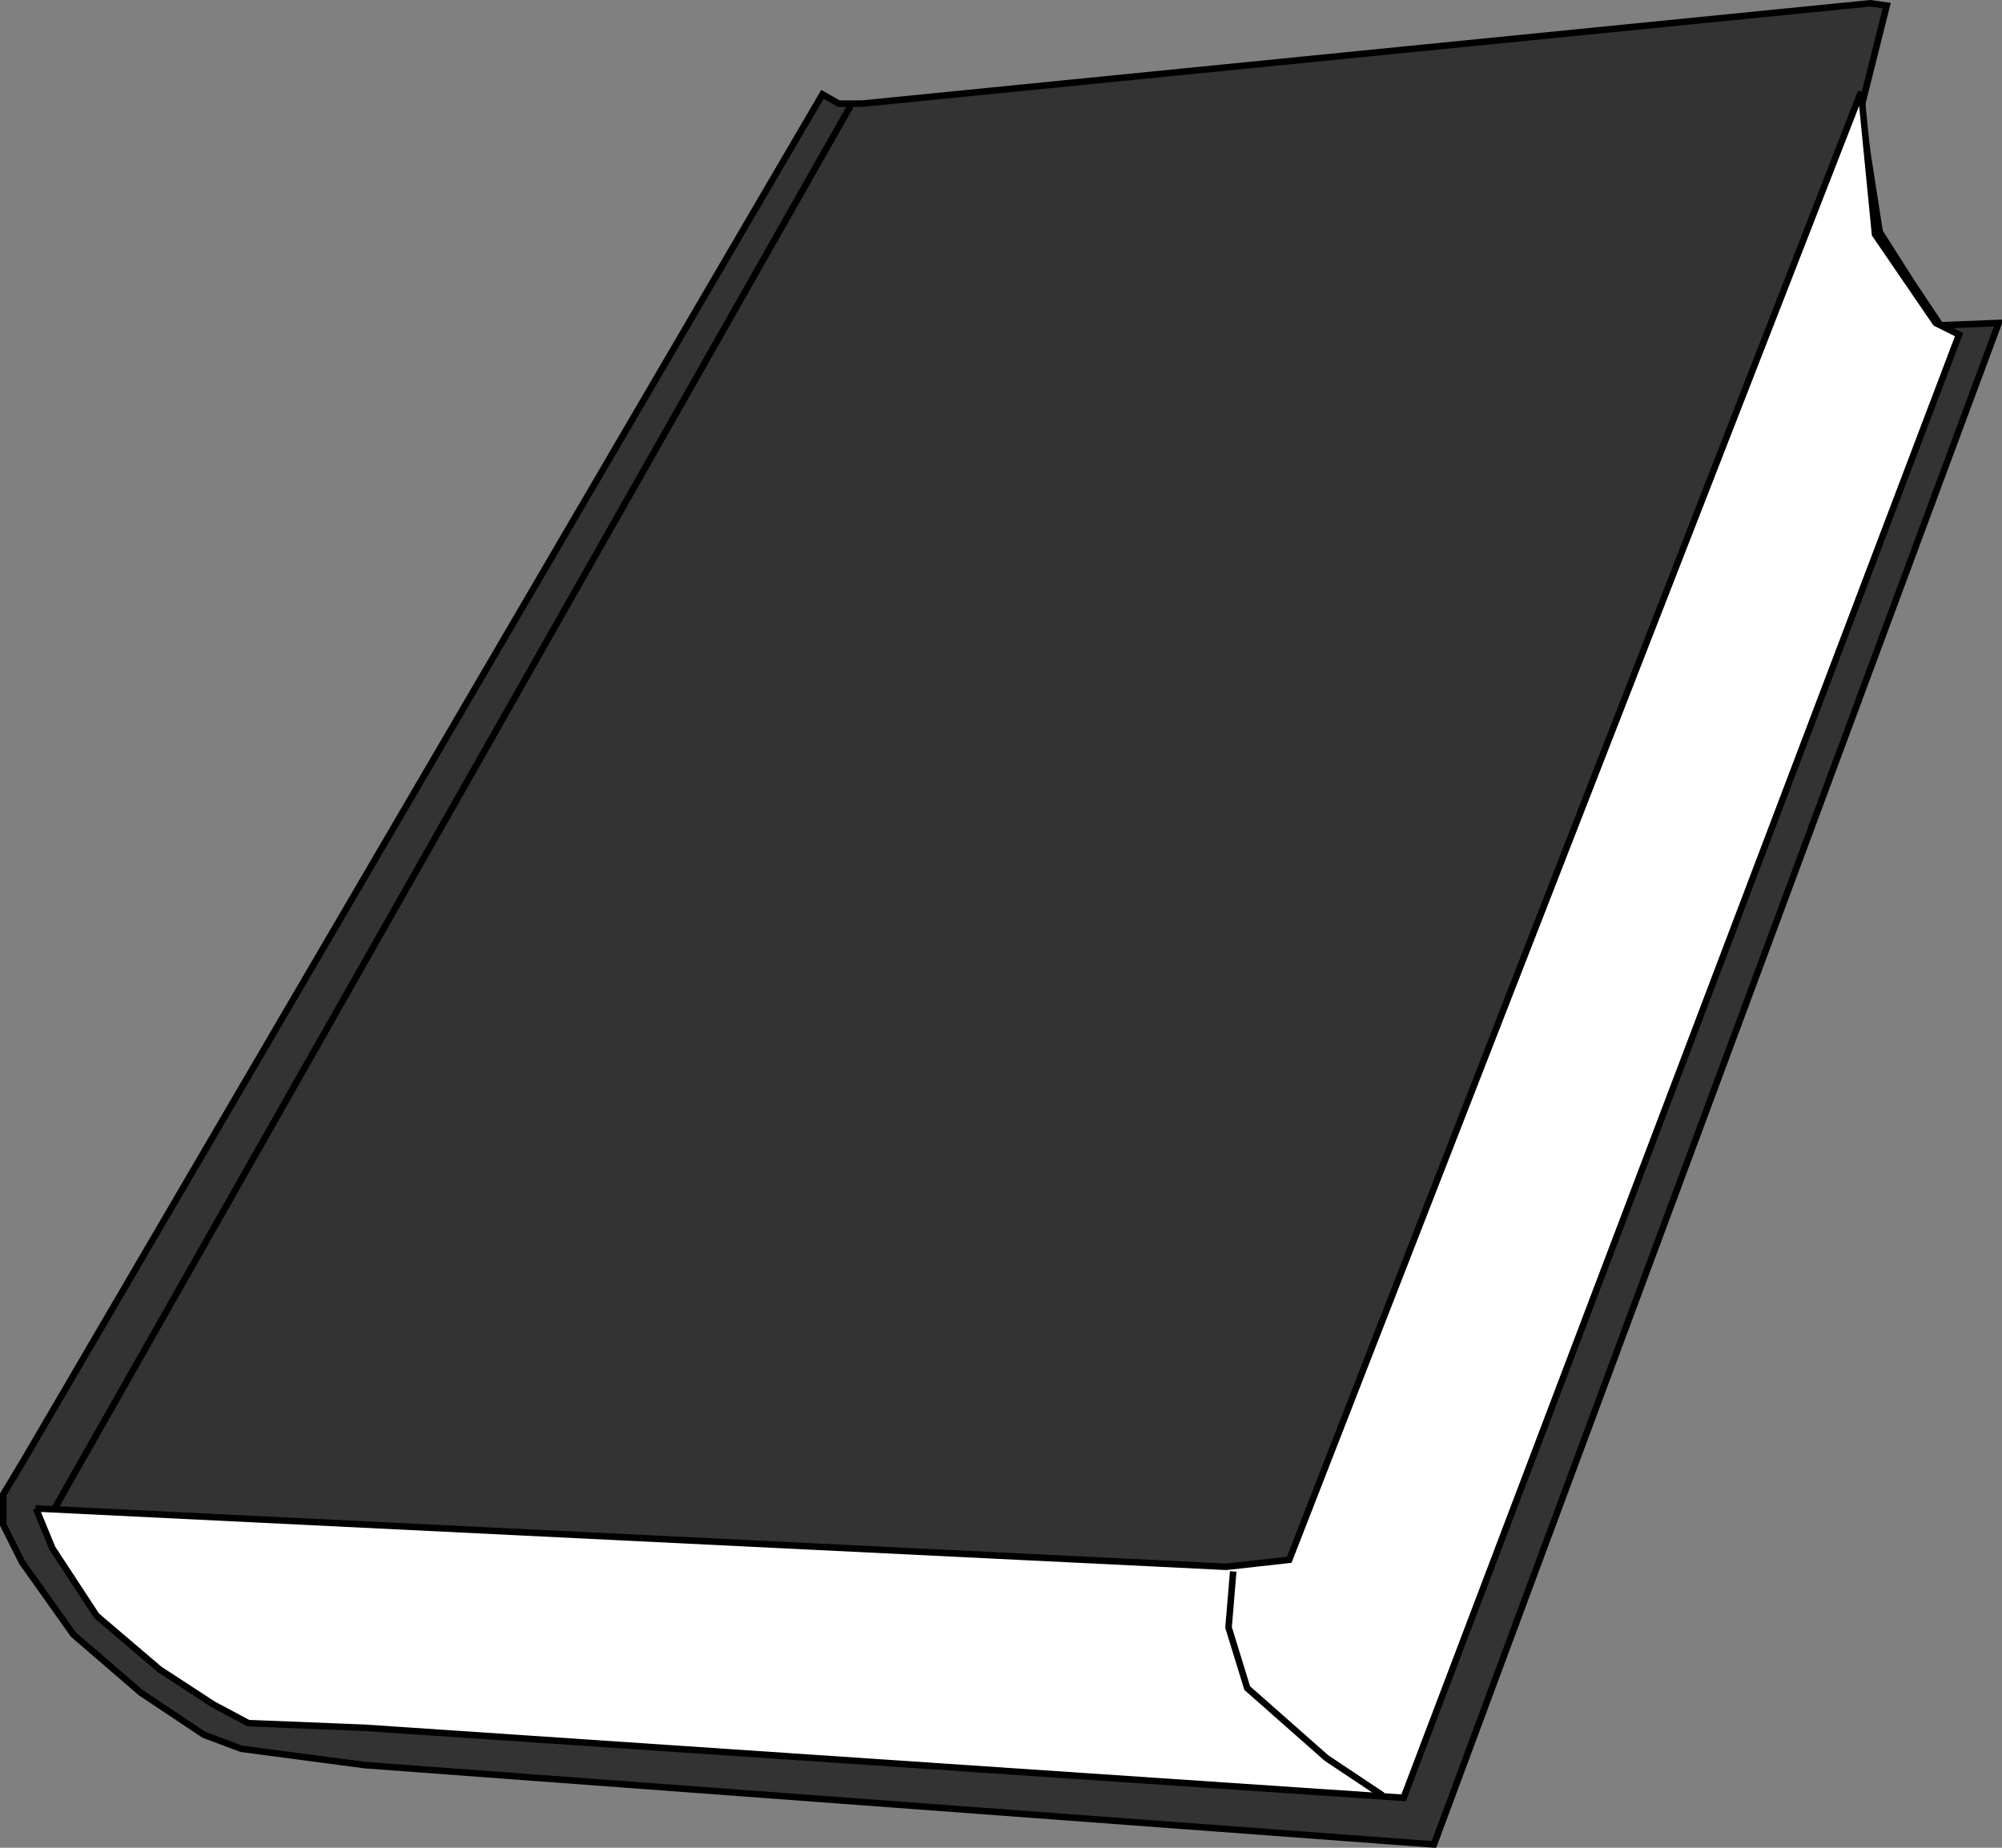 <?xml version="1.0" encoding="UTF-8" standalone="no"?>
<!-- Created with Inkscape (http://www.inkscape.org/) -->
<svg
    xmlns:inkscape="http://www.inkscape.org/namespaces/inkscape"
    xmlns:rdf="http://www.w3.org/1999/02/22-rdf-syntax-ns#"
    xmlns="http://www.w3.org/2000/svg"
    xmlns:cc="http://creativecommons.org/ns#"
    xmlns:dc="http://purl.org/dc/elements/1.1/"
    xmlns:sodipodi="http://sodipodi.sourceforge.net/DTD/sodipodi-0.dtd"
    xmlns:svg="http://www.w3.org/2000/svg"
    xmlns:ns1="http://sozi.baierouge.fr"
    xmlns:xlink="http://www.w3.org/1999/xlink"
    id="svg6624"
    sodipodi:docname="book.svg"
    inkscape:export-filename="/home/ginger/art/dailyillustration/book.png"
    viewBox="0 0 634.66 585.83"
    inkscape:export-xdpi="90"
    version="1.1"
    inkscape:export-ydpi="90"
    inkscape:version="0.47pre4 r22446"
  >
  <rect x="0" y="0" width="634.66" height="585.83" fill="#808080" stroke="none"/>
  <sodipodi:namedview
      id="base"
      bordercolor="#666666"
      inkscape:pageshadow="2"
      inkscape:window-y="32"
      pagecolor="#ffffff"
      inkscape:window-height="746"
      inkscape:window-maximized="1"
      inkscape:zoom="0.98994949"
      inkscape:window-x="0"
      showgrid="false"
      borderopacity="1.0"
      inkscape:current-layer="layer1"
      inkscape:cx="100.78666"
      inkscape:cy="341.42144"
      inkscape:window-width="1280"
      inkscape:pageopacity="0.0"
      inkscape:document-units="px"
  />
  <g
      id="layer1"
      inkscape:label="Layer 1"
      inkscape:groupmode="layer"
      transform="translate(-82.714 -150.54)"
    >
    <path
        id="path6726"
        style="stroke:#000000;stroke-width:2.072px;fill:#333333"
        d="m83.75 624.36v9.618l5.919 11.838 16.277 22.936 21.456 18.497 19.977 13.318 11.838 4.439 39.213 5.179 338.86 25.156 179.05-482.4-18.497 0.74-8.879-13.318-10.358-16.277-3.699-23.676-2.22-15.537 8.139-32.554-5.179-0.74-319.63 31.815h-7.399l-5.179-2.959-253.04 432.83-6.659 11.098z"
    />
    <path
        id="path6728"
        style="stroke:#000000;stroke-width:2.072px;fill:#ffffff"
        d="m94.108 628.8 5.179 12.578 14.058 21.456 19.977 17.017 17.017 11.098 11.098 5.919 36.994 1.48 329.24 22.196 176.09-463.9-7.399-3.699-19.237-28.115-4.439-45.132-181.27 465.38-19.977 2.22-377.34-18.497z"
    />
    <path
        id="path6730"
        style="stroke:#000000;stroke-width:2.072px;fill:none"
        d="m100.03 628.8 252.3-444.66"
    />
    <path
        id="path6732"
        style="stroke:#000000;stroke-width:2.072px;fill:none"
        d="m473.66 648.77-1.48 17.757 5.919 19.237 25.156 22.196 17.757 11.838"
    />
  </g
  >
</svg
>
